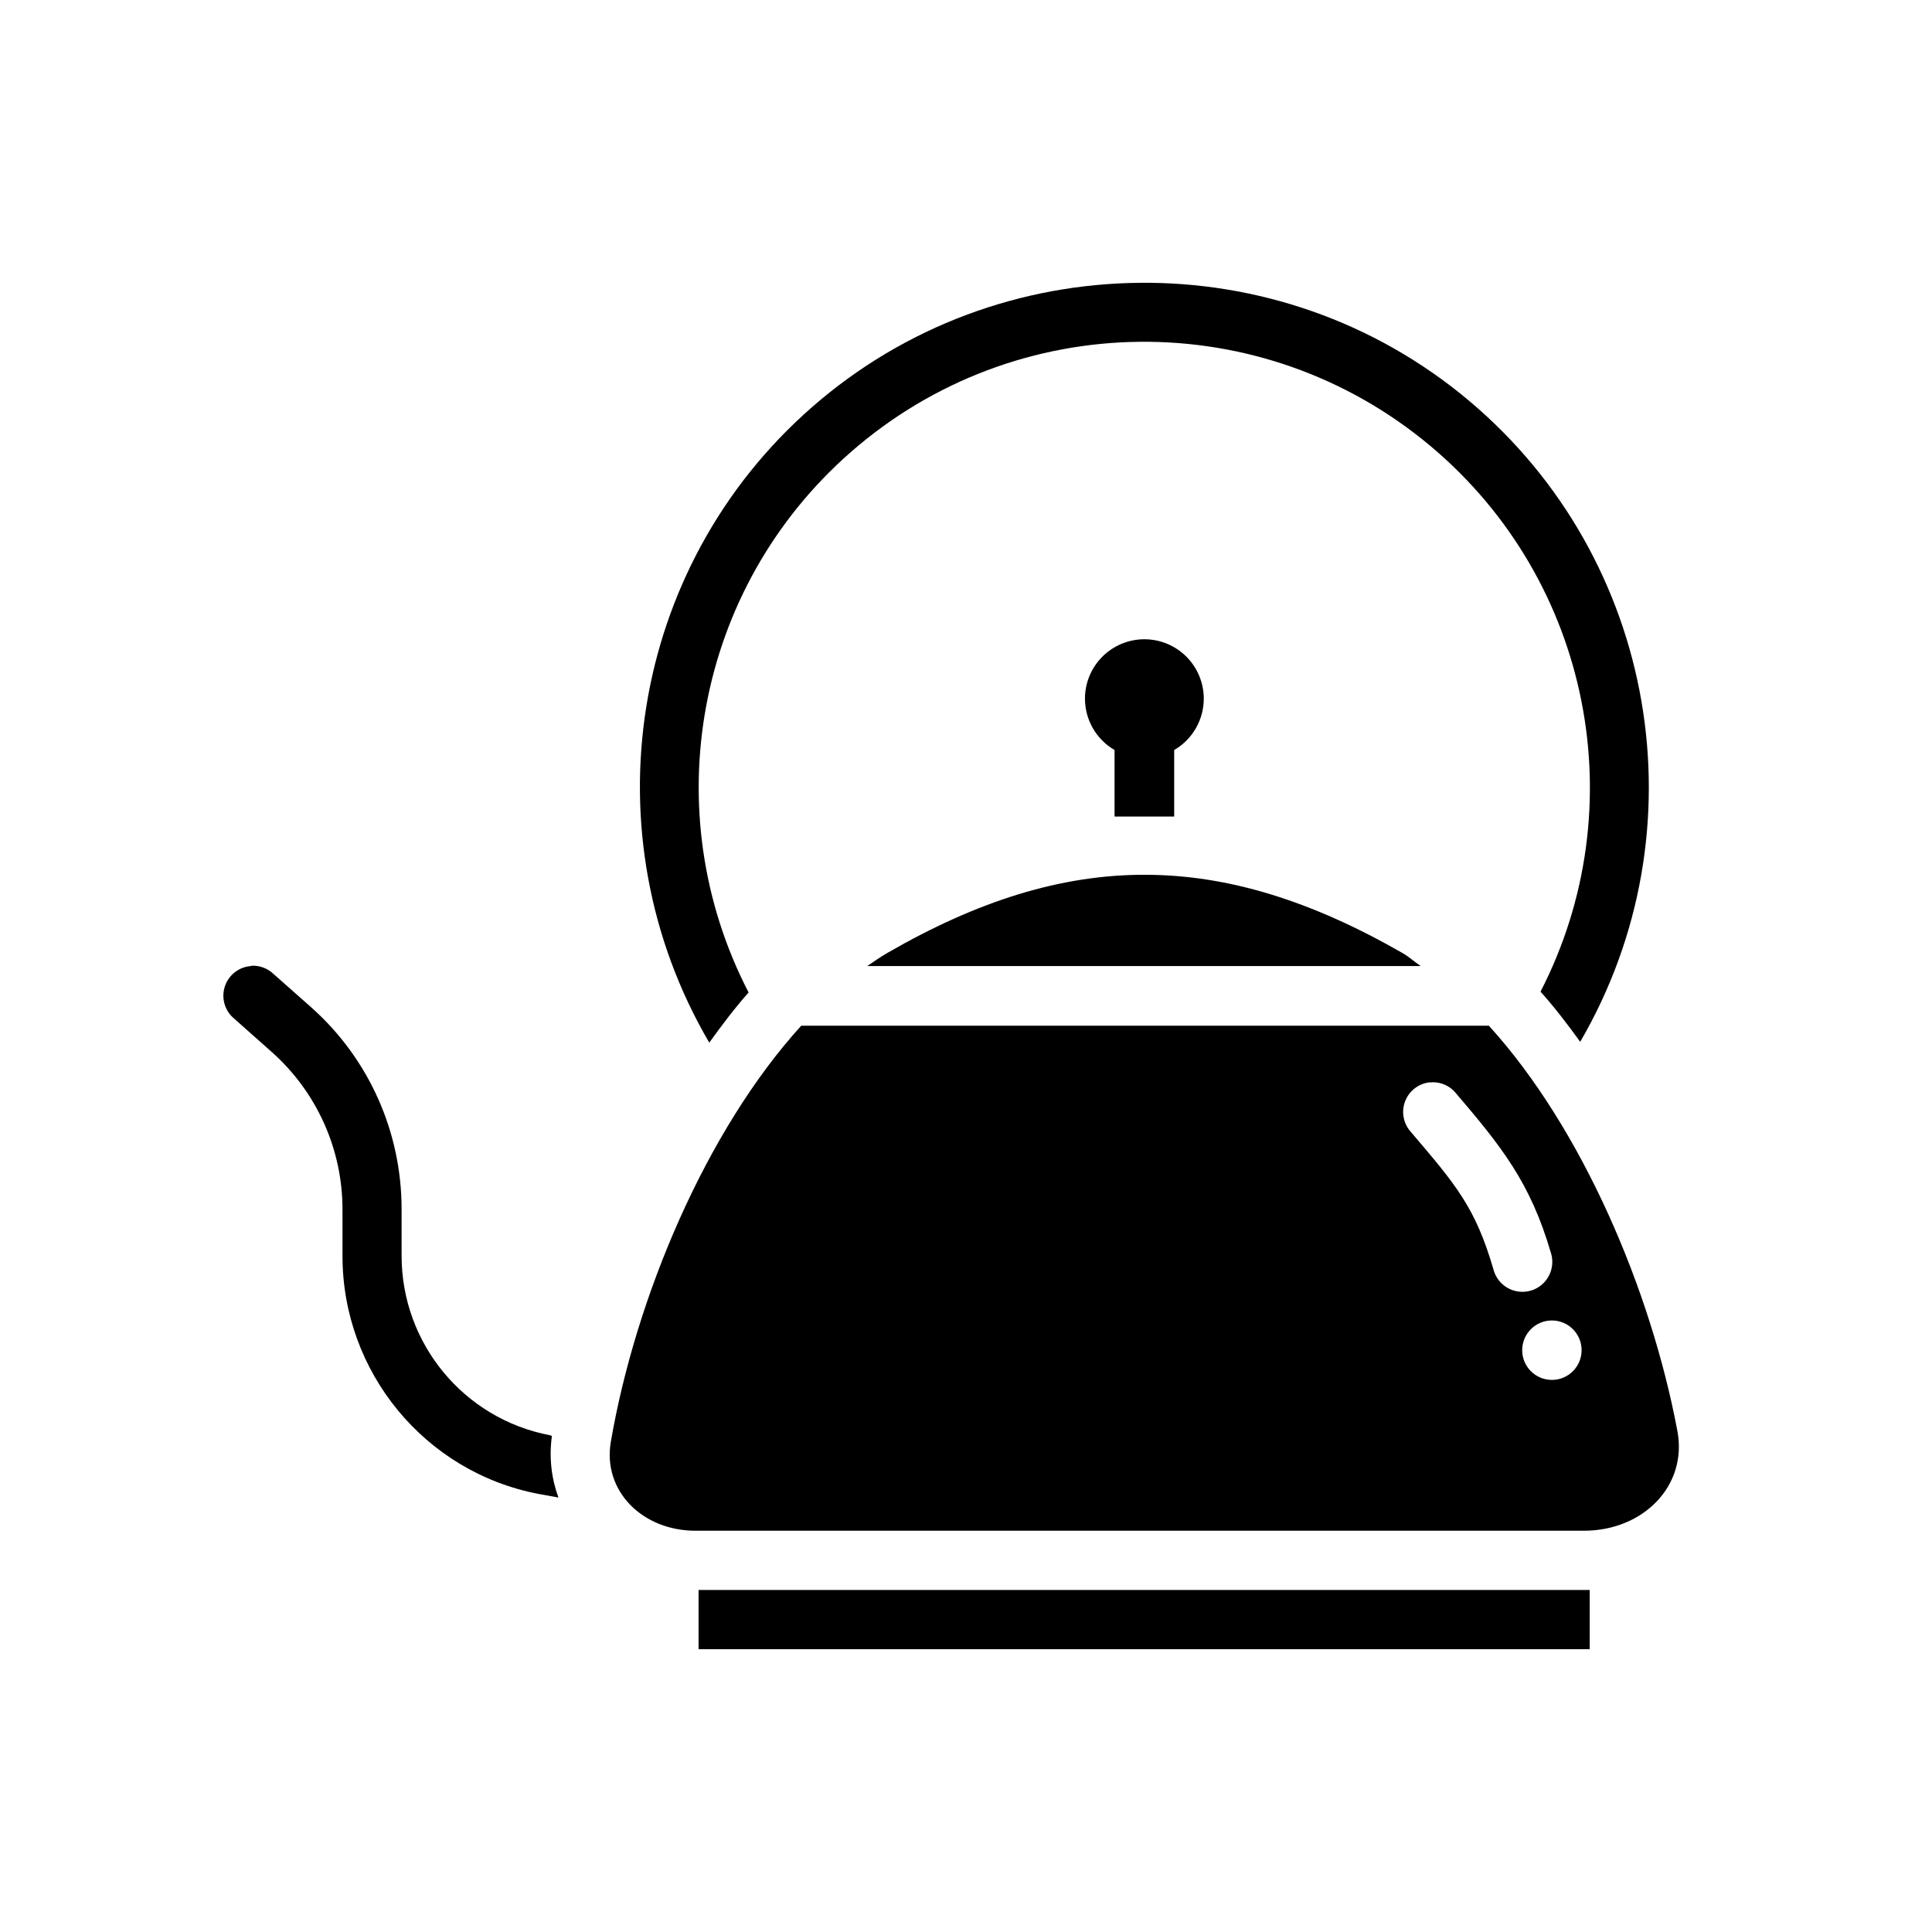 <?xml version="1.0" encoding="UTF-8"?>
<!-- Uploaded to: ICON Repo, www.iconrepo.com, Generator: ICON Repo Mixer Tools -->
<svg fill="#000000" width="800px" height="800px" version="1.1" viewBox="144 144 512 512" xmlns="http://www.w3.org/2000/svg">
 <g>
  <path d="m210.59 400.01c-3.203 0.195-5.965 2.312-6.984 5.356-1.02 3.043-0.094 6.402 2.344 8.488l10.086 8.953c11.918 10.605 18.727 25.762 18.727 41.719v12.336c0 30.707 21.793 57.273 51.938 63.039l5.289 0.961c-1.84-5.027-2.523-10.547-1.727-16.336l-0.535-0.172c-22.82-4.363-39.301-24.316-39.301-47.566v-12.336c0-20.449-8.652-39.883-23.922-53.473l-10.117-8.953c-1.57-1.461-3.672-2.215-5.812-2.09z" fill-rule="evenodd"/>
  <path d="m447.43 375.83c22.172 0 44.414 7.039 68.355 20.797 1.617 0.93 3.117 2.309 4.707 3.383h-146.65c1.773-1.227 3.559-2.461 5.379-3.508 23.906-13.797 46.031-20.715 68.207-20.676z"/>
  <path d="m356.34 415.82c-25.27 27.797-43.875 72.023-50.461 110.24-2.25 13.047 8.375 23.598 22.418 23.598h235.48c15.645 0 27.477-11.859 24.754-26.398-7.019-37.48-25.309-80.328-49.969-107.44zm167.19 14.984c2.406-0.059 4.703 0.984 6.242 2.832 12.008 14.094 19.758 23.613 25.215 42.336l0.004-0.004c0.66 2.043 0.469 4.269-0.539 6.168s-2.738 3.305-4.801 3.902c-2.062 0.594-4.277 0.328-6.141-0.738-1.863-1.07-3.215-2.848-3.742-4.93-4.797-16.473-9.969-22.418-21.953-36.488h-0.004c-1.934-2.203-2.488-5.293-1.445-8.027 1.047-2.738 3.523-4.668 6.43-5.019 0.246-0.012 0.492-0.012 0.738 0zm31.734 63.133h0.004c2.086 0 4.09 0.828 5.566 2.309 1.477 1.477 2.305 3.481 2.305 5.566 0 4.352-3.527 7.879-7.871 7.879-4.348 0-7.875-3.527-7.875-7.879 0-2.086 0.832-4.09 2.309-5.566 1.473-1.48 3.477-2.309 5.566-2.309z"/>
  <path d="m329.13 565.36v15.695h236.16v-15.695z" fill-rule="evenodd"/>
  <path d="m447.27 313.41c-4.176 0-8.18 1.66-11.133 4.613s-4.609 6.961-4.613 11.137c0.012 5.609 2.996 10.789 7.844 13.602v17.629h15.805v-17.629c4.844-2.812 7.832-7.992 7.84-13.602 0-4.176-1.656-8.184-4.609-11.137s-6.957-4.613-11.133-4.613z" fill-rule="evenodd"/>
  <path d="m445.92 218.95c-31.039 0.301-61.977 11.273-86.805 33.012-48.43 42.402-59.453 113.18-27.152 168.35 3.332-4.625 6.734-9.152 10.426-13.293-24.781-47.883-14.172-107.09 27.059-143.19 43.895-38.434 109.13-39.062 153.78-1.512 42.48 35.734 54.09 95.773 29.027 144.48 3.719 4.148 7.16 8.652 10.516 13.293 32.656-56.109 20.43-127.92-29.426-169.86-25.254-21.242-56.383-31.598-87.422-31.289z"/>
 </g>
</svg>